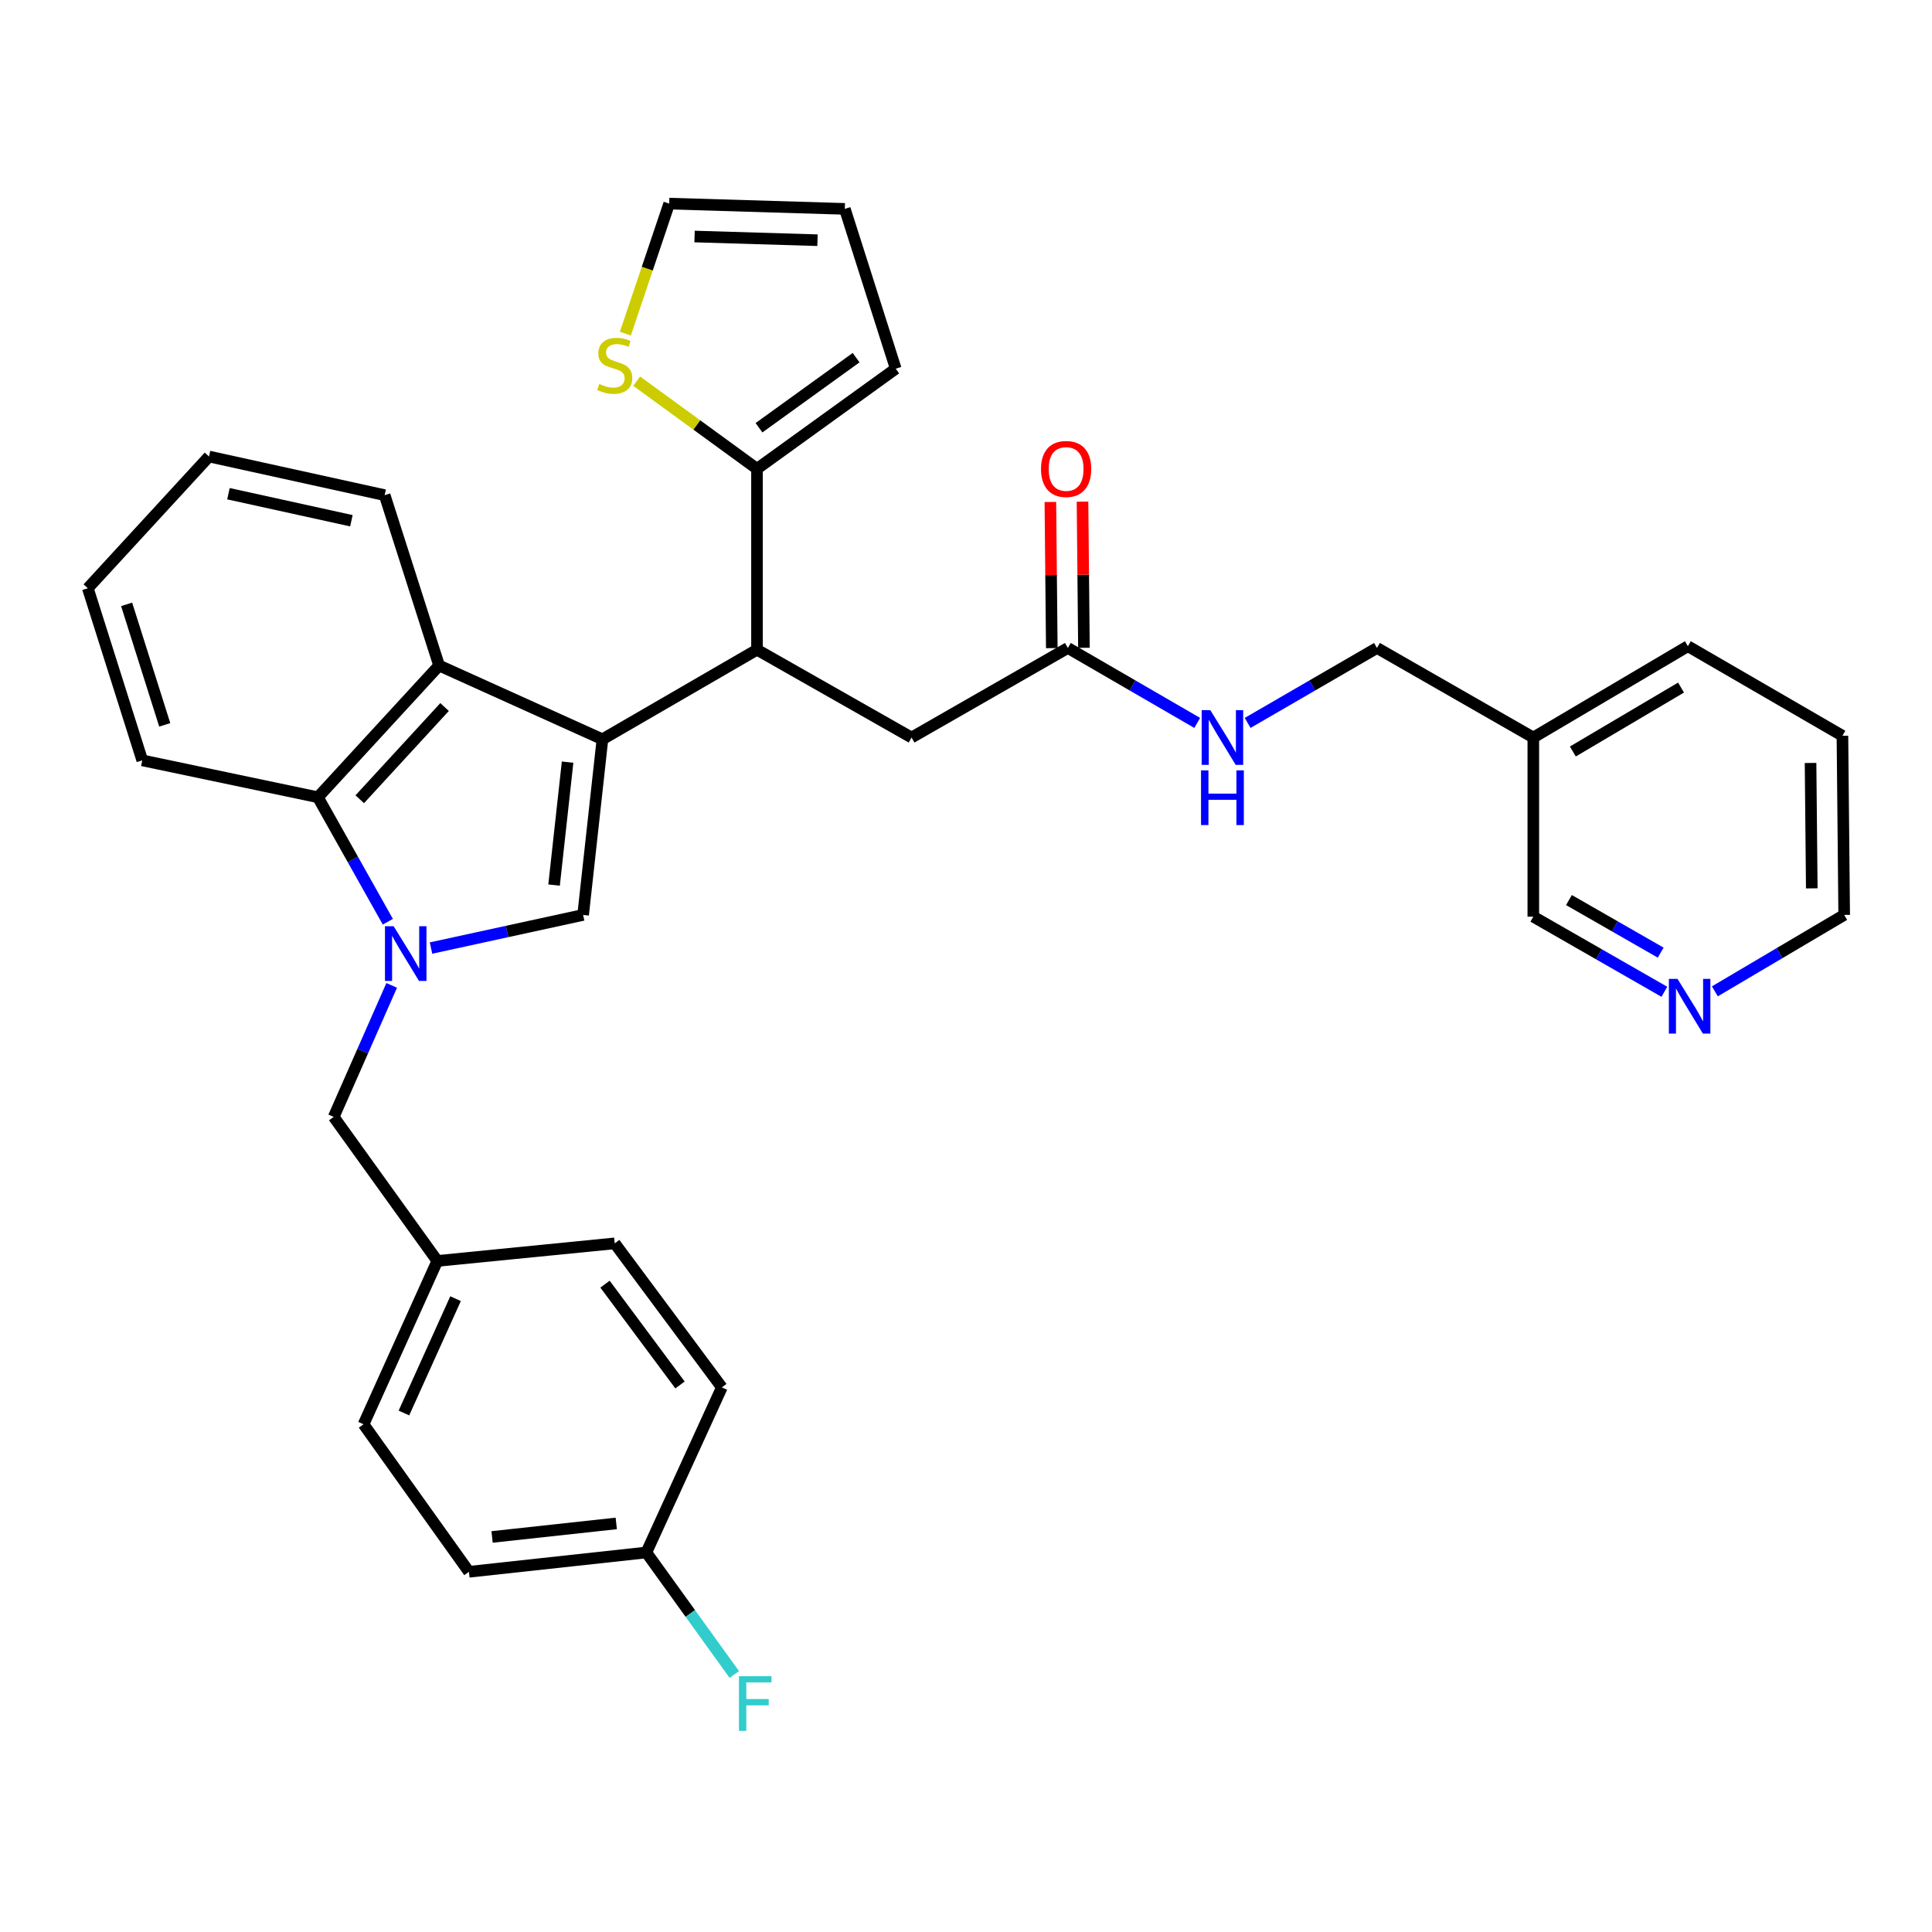 <?xml version='1.0' encoding='iso-8859-1'?>
<svg version='1.1' baseProfile='full'
              xmlns='http://www.w3.org/2000/svg'
                      xmlns:rdkit='http://www.rdkit.org/xml'
                      xmlns:xlink='http://www.w3.org/1999/xlink'
                  xml:space='preserve'
width='1000px' height='1000px' viewBox='0 0 1000 1000'>
<!-- END OF HEADER -->
<rect style='opacity:1.0;fill:#FFFFFF;stroke:none' width='1000' height='1000' x='0' y='0'> </rect>
<path class='bond-0' d='M 953.64,380.838 L 954.545,473.564' style='fill:none;fill-rule:evenodd;stroke:#000000;stroke-width:6px;stroke-linecap:butt;stroke-linejoin:miter;stroke-opacity:1' />
<path class='bond-0' d='M 937.141,394.909 L 937.775,459.817' style='fill:none;fill-rule:evenodd;stroke:#000000;stroke-width:6px;stroke-linecap:butt;stroke-linejoin:miter;stroke-opacity:1' />
<path class='bond-1' d='M 953.64,380.838 L 873.64,334.47' style='fill:none;fill-rule:evenodd;stroke:#000000;stroke-width:6px;stroke-linecap:butt;stroke-linejoin:miter;stroke-opacity:1' />
<path class='bond-2' d='M 552.726,335.385 L 586.2,354.783' style='fill:none;fill-rule:evenodd;stroke:#000000;stroke-width:6px;stroke-linecap:butt;stroke-linejoin:miter;stroke-opacity:1' />
<path class='bond-2' d='M 586.2,354.783 L 619.674,374.18' style='fill:none;fill-rule:evenodd;stroke:#0000FF;stroke-width:6px;stroke-linecap:butt;stroke-linejoin:miter;stroke-opacity:1' />
<path class='bond-3' d='M 561.044,335.304 L 560.674,297.48' style='fill:none;fill-rule:evenodd;stroke:#000000;stroke-width:6px;stroke-linecap:butt;stroke-linejoin:miter;stroke-opacity:1' />
<path class='bond-3' d='M 560.674,297.48 L 560.305,259.656' style='fill:none;fill-rule:evenodd;stroke:#FF0000;stroke-width:6px;stroke-linecap:butt;stroke-linejoin:miter;stroke-opacity:1' />
<path class='bond-3' d='M 544.409,335.466 L 544.039,297.642' style='fill:none;fill-rule:evenodd;stroke:#000000;stroke-width:6px;stroke-linecap:butt;stroke-linejoin:miter;stroke-opacity:1' />
<path class='bond-3' d='M 544.039,297.642 L 543.67,259.818' style='fill:none;fill-rule:evenodd;stroke:#FF0000;stroke-width:6px;stroke-linecap:butt;stroke-linejoin:miter;stroke-opacity:1' />
<path class='bond-4' d='M 552.726,335.385 L 471.821,381.743' style='fill:none;fill-rule:evenodd;stroke:#000000;stroke-width:6px;stroke-linecap:butt;stroke-linejoin:miter;stroke-opacity:1' />
<path class='bond-5' d='M 645.777,374.18 L 679.252,354.783' style='fill:none;fill-rule:evenodd;stroke:#0000FF;stroke-width:6px;stroke-linecap:butt;stroke-linejoin:miter;stroke-opacity:1' />
<path class='bond-5' d='M 679.252,354.783 L 712.726,335.385' style='fill:none;fill-rule:evenodd;stroke:#000000;stroke-width:6px;stroke-linecap:butt;stroke-linejoin:miter;stroke-opacity:1' />
<path class='bond-6' d='M 954.545,473.564 L 921.077,493.341' style='fill:none;fill-rule:evenodd;stroke:#000000;stroke-width:6px;stroke-linecap:butt;stroke-linejoin:miter;stroke-opacity:1' />
<path class='bond-6' d='M 921.077,493.341 L 887.609,513.118' style='fill:none;fill-rule:evenodd;stroke:#0000FF;stroke-width:6px;stroke-linecap:butt;stroke-linejoin:miter;stroke-opacity:1' />
<path class='bond-7' d='M 202.74,510.034 L 187.734,544.072' style='fill:none;fill-rule:evenodd;stroke:#0000FF;stroke-width:6px;stroke-linecap:butt;stroke-linejoin:miter;stroke-opacity:1' />
<path class='bond-7' d='M 187.734,544.072 L 172.728,578.11' style='fill:none;fill-rule:evenodd;stroke:#000000;stroke-width:6px;stroke-linecap:butt;stroke-linejoin:miter;stroke-opacity:1' />
<path class='bond-8' d='M 223.09,490.713 L 262.456,482.138' style='fill:none;fill-rule:evenodd;stroke:#0000FF;stroke-width:6px;stroke-linecap:butt;stroke-linejoin:miter;stroke-opacity:1' />
<path class='bond-8' d='M 262.456,482.138 L 301.821,473.564' style='fill:none;fill-rule:evenodd;stroke:#000000;stroke-width:6px;stroke-linecap:butt;stroke-linejoin:miter;stroke-opacity:1' />
<path class='bond-9' d='M 200.743,477.084 L 182.645,444.871' style='fill:none;fill-rule:evenodd;stroke:#0000FF;stroke-width:6px;stroke-linecap:butt;stroke-linejoin:miter;stroke-opacity:1' />
<path class='bond-9' d='M 182.645,444.871 L 164.548,412.658' style='fill:none;fill-rule:evenodd;stroke:#000000;stroke-width:6px;stroke-linecap:butt;stroke-linejoin:miter;stroke-opacity:1' />
<path class='bond-10' d='M 301.821,473.564 L 311.821,382.658' style='fill:none;fill-rule:evenodd;stroke:#000000;stroke-width:6px;stroke-linecap:butt;stroke-linejoin:miter;stroke-opacity:1' />
<path class='bond-10' d='M 286.785,458.109 L 293.785,394.475' style='fill:none;fill-rule:evenodd;stroke:#000000;stroke-width:6px;stroke-linecap:butt;stroke-linejoin:miter;stroke-opacity:1' />
<path class='bond-11' d='M 164.548,412.658 L 227.275,344.47' style='fill:none;fill-rule:evenodd;stroke:#000000;stroke-width:6px;stroke-linecap:butt;stroke-linejoin:miter;stroke-opacity:1' />
<path class='bond-11' d='M 186.201,413.693 L 230.109,365.961' style='fill:none;fill-rule:evenodd;stroke:#000000;stroke-width:6px;stroke-linecap:butt;stroke-linejoin:miter;stroke-opacity:1' />
<path class='bond-12' d='M 164.548,412.658 L 73.634,393.564' style='fill:none;fill-rule:evenodd;stroke:#000000;stroke-width:6px;stroke-linecap:butt;stroke-linejoin:miter;stroke-opacity:1' />
<path class='bond-13' d='M 227.275,344.47 L 199.095,256.291' style='fill:none;fill-rule:evenodd;stroke:#000000;stroke-width:6px;stroke-linecap:butt;stroke-linejoin:miter;stroke-opacity:1' />
<path class='bond-14' d='M 227.275,344.47 L 311.821,382.658' style='fill:none;fill-rule:evenodd;stroke:#000000;stroke-width:6px;stroke-linecap:butt;stroke-linejoin:miter;stroke-opacity:1' />
<path class='bond-15' d='M 311.821,382.658 L 391.821,336.291' style='fill:none;fill-rule:evenodd;stroke:#000000;stroke-width:6px;stroke-linecap:butt;stroke-linejoin:miter;stroke-opacity:1' />
<path class='bond-16' d='M 73.634,393.564 L 45.455,304.47' style='fill:none;fill-rule:evenodd;stroke:#000000;stroke-width:6px;stroke-linecap:butt;stroke-linejoin:miter;stroke-opacity:1' />
<path class='bond-16' d='M 85.268,375.183 L 65.543,312.817' style='fill:none;fill-rule:evenodd;stroke:#000000;stroke-width:6px;stroke-linecap:butt;stroke-linejoin:miter;stroke-opacity:1' />
<path class='bond-17' d='M 199.095,256.291 L 108.181,236.291' style='fill:none;fill-rule:evenodd;stroke:#000000;stroke-width:6px;stroke-linecap:butt;stroke-linejoin:miter;stroke-opacity:1' />
<path class='bond-17' d='M 181.884,269.538 L 118.244,255.538' style='fill:none;fill-rule:evenodd;stroke:#000000;stroke-width:6px;stroke-linecap:butt;stroke-linejoin:miter;stroke-opacity:1' />
<path class='bond-18' d='M 45.455,304.47 L 108.181,236.291' style='fill:none;fill-rule:evenodd;stroke:#000000;stroke-width:6px;stroke-linecap:butt;stroke-linejoin:miter;stroke-opacity:1' />
<path class='bond-19' d='M 391.821,336.291 L 471.821,381.743' style='fill:none;fill-rule:evenodd;stroke:#000000;stroke-width:6px;stroke-linecap:butt;stroke-linejoin:miter;stroke-opacity:1' />
<path class='bond-20' d='M 391.821,336.291 L 391.821,242.659' style='fill:none;fill-rule:evenodd;stroke:#000000;stroke-width:6px;stroke-linecap:butt;stroke-linejoin:miter;stroke-opacity:1' />
<path class='bond-21' d='M 329.538,197.291 L 360.679,219.975' style='fill:none;fill-rule:evenodd;stroke:#CCCC00;stroke-width:6px;stroke-linecap:butt;stroke-linejoin:miter;stroke-opacity:1' />
<path class='bond-21' d='M 360.679,219.975 L 391.821,242.659' style='fill:none;fill-rule:evenodd;stroke:#000000;stroke-width:6px;stroke-linecap:butt;stroke-linejoin:miter;stroke-opacity:1' />
<path class='bond-22' d='M 323.683,172.691 L 335.026,139.039' style='fill:none;fill-rule:evenodd;stroke:#CCCC00;stroke-width:6px;stroke-linecap:butt;stroke-linejoin:miter;stroke-opacity:1' />
<path class='bond-22' d='M 335.026,139.039 L 346.368,105.386' style='fill:none;fill-rule:evenodd;stroke:#000000;stroke-width:6px;stroke-linecap:butt;stroke-linejoin:miter;stroke-opacity:1' />
<path class='bond-23' d='M 391.821,242.659 L 463.632,190.838' style='fill:none;fill-rule:evenodd;stroke:#000000;stroke-width:6px;stroke-linecap:butt;stroke-linejoin:miter;stroke-opacity:1' />
<path class='bond-23' d='M 392.858,221.396 L 443.126,185.121' style='fill:none;fill-rule:evenodd;stroke:#000000;stroke-width:6px;stroke-linecap:butt;stroke-linejoin:miter;stroke-opacity:1' />
<path class='bond-24' d='M 346.368,105.386 L 437.274,108.112' style='fill:none;fill-rule:evenodd;stroke:#000000;stroke-width:6px;stroke-linecap:butt;stroke-linejoin:miter;stroke-opacity:1' />
<path class='bond-24' d='M 359.506,122.423 L 423.139,124.332' style='fill:none;fill-rule:evenodd;stroke:#000000;stroke-width:6px;stroke-linecap:butt;stroke-linejoin:miter;stroke-opacity:1' />
<path class='bond-25' d='M 463.632,190.838 L 437.274,108.112' style='fill:none;fill-rule:evenodd;stroke:#000000;stroke-width:6px;stroke-linecap:butt;stroke-linejoin:miter;stroke-opacity:1' />
<path class='bond-26' d='M 172.728,578.11 L 226.36,652.657' style='fill:none;fill-rule:evenodd;stroke:#000000;stroke-width:6px;stroke-linecap:butt;stroke-linejoin:miter;stroke-opacity:1' />
<path class='bond-27' d='M 226.36,652.657 L 318.18,643.563' style='fill:none;fill-rule:evenodd;stroke:#000000;stroke-width:6px;stroke-linecap:butt;stroke-linejoin:miter;stroke-opacity:1' />
<path class='bond-28' d='M 226.36,652.657 L 188.18,737.204' style='fill:none;fill-rule:evenodd;stroke:#000000;stroke-width:6px;stroke-linecap:butt;stroke-linejoin:miter;stroke-opacity:1' />
<path class='bond-28' d='M 235.794,672.186 L 209.069,731.369' style='fill:none;fill-rule:evenodd;stroke:#000000;stroke-width:6px;stroke-linecap:butt;stroke-linejoin:miter;stroke-opacity:1' />
<path class='bond-29' d='M 334.548,803.562 L 242.727,813.562' style='fill:none;fill-rule:evenodd;stroke:#000000;stroke-width:6px;stroke-linecap:butt;stroke-linejoin:miter;stroke-opacity:1' />
<path class='bond-29' d='M 318.974,788.524 L 254.699,795.524' style='fill:none;fill-rule:evenodd;stroke:#000000;stroke-width:6px;stroke-linecap:butt;stroke-linejoin:miter;stroke-opacity:1' />
<path class='bond-30' d='M 334.548,803.562 L 357.312,835.141' style='fill:none;fill-rule:evenodd;stroke:#000000;stroke-width:6px;stroke-linecap:butt;stroke-linejoin:miter;stroke-opacity:1' />
<path class='bond-30' d='M 357.312,835.141 L 380.077,866.719' style='fill:none;fill-rule:evenodd;stroke:#33CCCC;stroke-width:6px;stroke-linecap:butt;stroke-linejoin:miter;stroke-opacity:1' />
<path class='bond-31' d='M 334.548,803.562 L 373.633,718.11' style='fill:none;fill-rule:evenodd;stroke:#000000;stroke-width:6px;stroke-linecap:butt;stroke-linejoin:miter;stroke-opacity:1' />
<path class='bond-32' d='M 318.18,643.563 L 373.633,718.11' style='fill:none;fill-rule:evenodd;stroke:#000000;stroke-width:6px;stroke-linecap:butt;stroke-linejoin:miter;stroke-opacity:1' />
<path class='bond-32' d='M 313.15,664.674 L 351.967,716.857' style='fill:none;fill-rule:evenodd;stroke:#000000;stroke-width:6px;stroke-linecap:butt;stroke-linejoin:miter;stroke-opacity:1' />
<path class='bond-33' d='M 188.18,737.204 L 242.727,813.562' style='fill:none;fill-rule:evenodd;stroke:#000000;stroke-width:6px;stroke-linecap:butt;stroke-linejoin:miter;stroke-opacity:1' />
<path class='bond-34' d='M 861.474,513.346 L 827.557,493.908' style='fill:none;fill-rule:evenodd;stroke:#0000FF;stroke-width:6px;stroke-linecap:butt;stroke-linejoin:miter;stroke-opacity:1' />
<path class='bond-34' d='M 827.557,493.908 L 793.64,474.469' style='fill:none;fill-rule:evenodd;stroke:#000000;stroke-width:6px;stroke-linecap:butt;stroke-linejoin:miter;stroke-opacity:1' />
<path class='bond-34' d='M 859.571,493.081 L 835.829,479.474' style='fill:none;fill-rule:evenodd;stroke:#0000FF;stroke-width:6px;stroke-linecap:butt;stroke-linejoin:miter;stroke-opacity:1' />
<path class='bond-34' d='M 835.829,479.474 L 812.087,465.867' style='fill:none;fill-rule:evenodd;stroke:#000000;stroke-width:6px;stroke-linecap:butt;stroke-linejoin:miter;stroke-opacity:1' />
<path class='bond-35' d='M 793.64,474.469 L 793.64,381.743' style='fill:none;fill-rule:evenodd;stroke:#000000;stroke-width:6px;stroke-linecap:butt;stroke-linejoin:miter;stroke-opacity:1' />
<path class='bond-36' d='M 793.64,381.743 L 873.64,334.47' style='fill:none;fill-rule:evenodd;stroke:#000000;stroke-width:6px;stroke-linecap:butt;stroke-linejoin:miter;stroke-opacity:1' />
<path class='bond-36' d='M 814.104,388.974 L 870.103,355.883' style='fill:none;fill-rule:evenodd;stroke:#000000;stroke-width:6px;stroke-linecap:butt;stroke-linejoin:miter;stroke-opacity:1' />
<path class='bond-37' d='M 793.64,381.743 L 712.726,335.385' style='fill:none;fill-rule:evenodd;stroke:#000000;stroke-width:6px;stroke-linecap:butt;stroke-linejoin:miter;stroke-opacity:1' />
<path  class='atom-2' d='M 626.466 367.583
L 635.746 382.583
Q 636.666 384.063, 638.146 386.743
Q 639.626 389.423, 639.706 389.583
L 639.706 367.583
L 643.466 367.583
L 643.466 395.903
L 639.586 395.903
L 629.626 379.503
Q 628.466 377.583, 627.226 375.383
Q 626.026 373.183, 625.666 372.503
L 625.666 395.903
L 621.986 395.903
L 621.986 367.583
L 626.466 367.583
' fill='#0000FF'/>
<path  class='atom-2' d='M 621.646 398.735
L 625.486 398.735
L 625.486 410.775
L 639.966 410.775
L 639.966 398.735
L 643.806 398.735
L 643.806 427.055
L 639.966 427.055
L 639.966 413.975
L 625.486 413.975
L 625.486 427.055
L 621.646 427.055
L 621.646 398.735
' fill='#0000FF'/>
<path  class='atom-3' d='M 538.821 242.739
Q 538.821 235.939, 542.181 232.139
Q 545.541 228.339, 551.821 228.339
Q 558.101 228.339, 561.461 232.139
Q 564.821 235.939, 564.821 242.739
Q 564.821 249.619, 561.421 253.539
Q 558.021 257.419, 551.821 257.419
Q 545.581 257.419, 542.181 253.539
Q 538.821 249.659, 538.821 242.739
M 551.821 254.219
Q 556.141 254.219, 558.461 251.339
Q 560.821 248.419, 560.821 242.739
Q 560.821 237.179, 558.461 234.379
Q 556.141 231.539, 551.821 231.539
Q 547.501 231.539, 545.141 234.339
Q 542.821 237.139, 542.821 242.739
Q 542.821 248.459, 545.141 251.339
Q 547.501 254.219, 551.821 254.219
' fill='#FF0000'/>
<path  class='atom-5' d='M 203.741 479.404
L 213.021 494.404
Q 213.941 495.884, 215.421 498.564
Q 216.901 501.244, 216.981 501.404
L 216.981 479.404
L 220.741 479.404
L 220.741 507.724
L 216.861 507.724
L 206.901 491.324
Q 205.741 489.404, 204.501 487.204
Q 203.301 485.004, 202.941 484.324
L 202.941 507.724
L 199.261 507.724
L 199.261 479.404
L 203.741 479.404
' fill='#0000FF'/>
<path  class='atom-16' d='M 310.18 198.738
Q 310.5 198.858, 311.82 199.418
Q 313.14 199.978, 314.58 200.338
Q 316.06 200.658, 317.5 200.658
Q 320.18 200.658, 321.74 199.378
Q 323.3 198.058, 323.3 195.778
Q 323.3 194.218, 322.5 193.258
Q 321.74 192.298, 320.54 191.778
Q 319.34 191.258, 317.34 190.658
Q 314.82 189.898, 313.3 189.178
Q 311.82 188.458, 310.74 186.938
Q 309.7 185.418, 309.7 182.858
Q 309.7 179.298, 312.1 177.098
Q 314.54 174.898, 319.34 174.898
Q 322.62 174.898, 326.34 176.458
L 325.42 179.538
Q 322.02 178.138, 319.46 178.138
Q 316.7 178.138, 315.18 179.298
Q 313.66 180.418, 313.7 182.378
Q 313.7 183.898, 314.46 184.818
Q 315.26 185.738, 316.38 186.258
Q 317.54 186.778, 319.46 187.378
Q 322.02 188.178, 323.54 188.978
Q 325.06 189.778, 326.14 191.418
Q 327.26 193.018, 327.26 195.778
Q 327.26 199.698, 324.62 201.818
Q 322.02 203.898, 317.66 203.898
Q 315.14 203.898, 313.22 203.338
Q 311.34 202.818, 309.1 201.898
L 310.18 198.738
' fill='#CCCC00'/>
<path  class='atom-24' d='M 382.486 867.581
L 399.326 867.581
L 399.326 870.821
L 386.286 870.821
L 386.286 879.421
L 397.886 879.421
L 397.886 882.701
L 386.286 882.701
L 386.286 895.901
L 382.486 895.901
L 382.486 867.581
' fill='#33CCCC'/>
<path  class='atom-29' d='M 868.286 506.677
L 877.566 521.677
Q 878.486 523.157, 879.966 525.837
Q 881.446 528.517, 881.526 528.677
L 881.526 506.677
L 885.286 506.677
L 885.286 534.997
L 881.406 534.997
L 871.446 518.597
Q 870.286 516.677, 869.046 514.477
Q 867.846 512.277, 867.486 511.597
L 867.486 534.997
L 863.806 534.997
L 863.806 506.677
L 868.286 506.677
' fill='#0000FF'/>
</svg>
